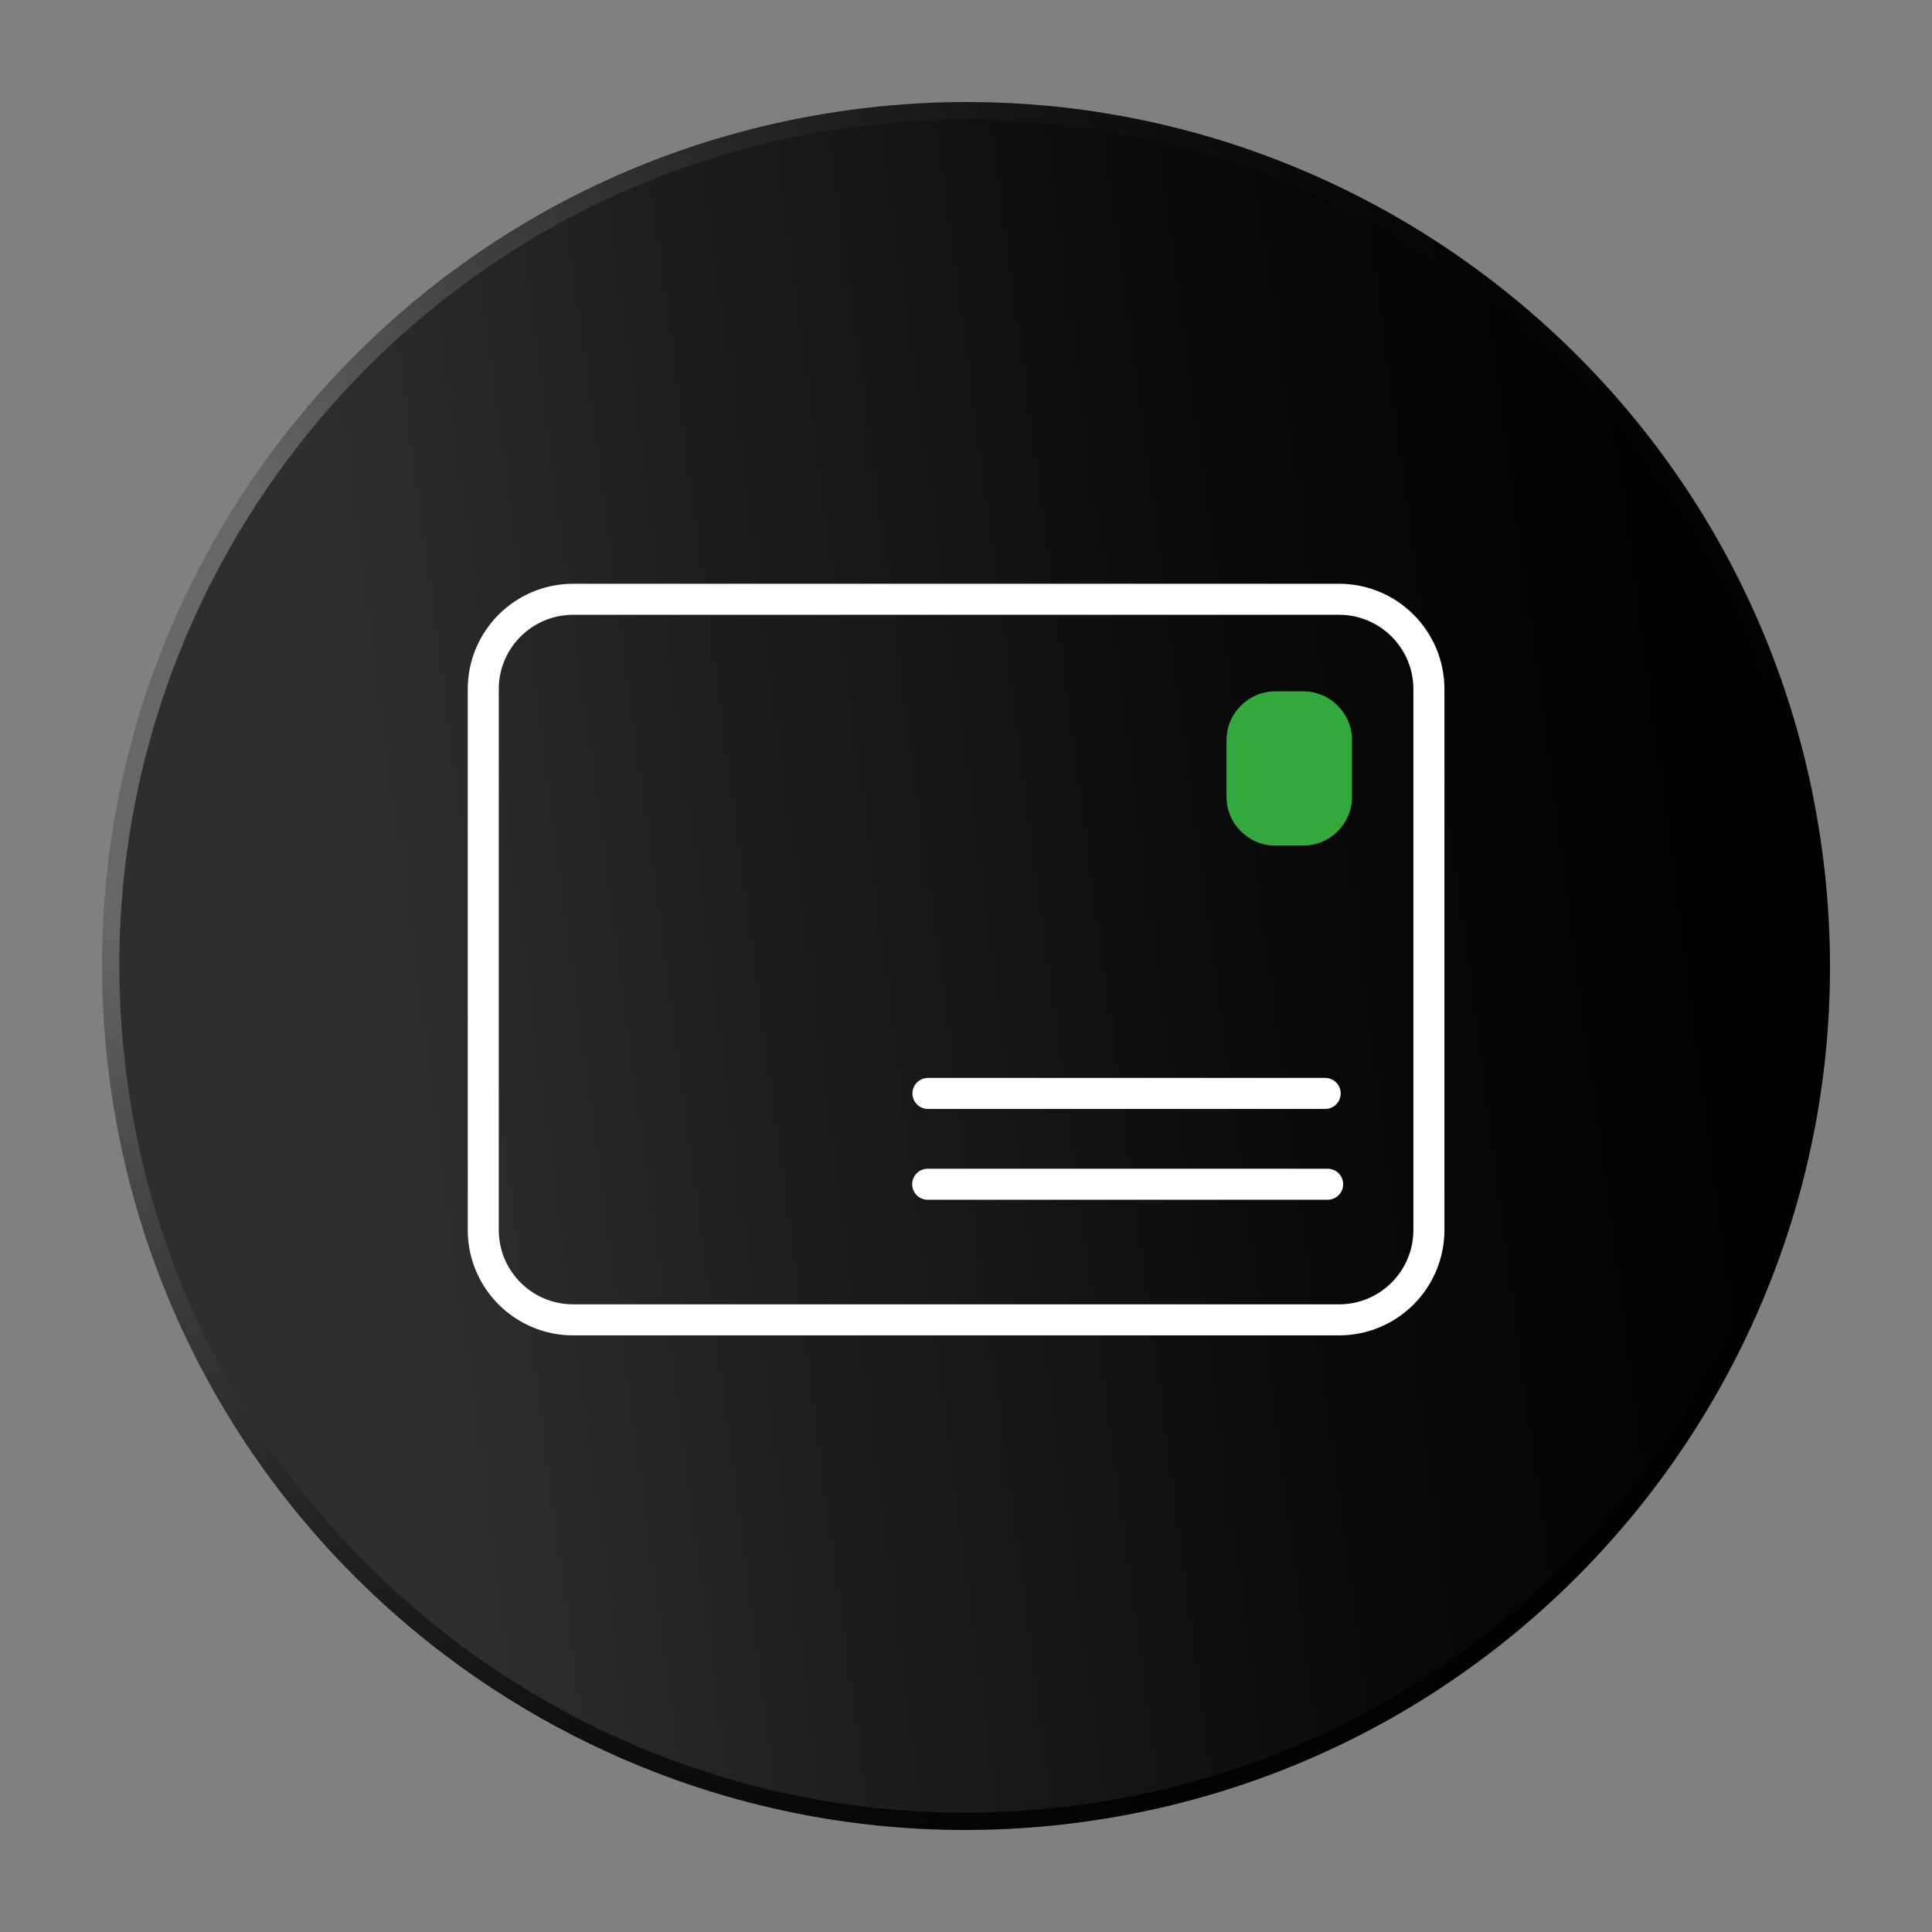 <?xml version="1.0" encoding="utf-8"?>
<!-- Generator: Adobe Illustrator 16.0.0, SVG Export Plug-In . SVG Version: 6.00 Build 0)  -->
<!DOCTYPE svg PUBLIC "-//W3C//DTD SVG 1.1//EN" "http://www.w3.org/Graphics/SVG/1.1/DTD/svg11.dtd">
<svg version="1.1" id="Calque_1" xmlns="http://www.w3.org/2000/svg" xmlns:xlink="http://www.w3.org/1999/xlink" x="0px" y="0px"
	 width="110px" height="110px" viewBox="0 0 110 110" enable-background="new 0 0 110 110" xml:space="preserve">
<rect x="0" y="0" width="110" height="110" fill="#808080" stroke="none"/>
<g>
	<g>
		<g>
			<defs>
				<rect id="SVGID_1_" x="5.809" y="5.809" width="98.383" height="98.383"/>
			</defs>
			<clipPath id="SVGID_2_">
				<use xlink:href="#SVGID_1_"  overflow="visible"/>
			</clipPath>
			<g clip-path="url(#SVGID_2_)">
				<defs>
					<path id="SVGID_3_" d="M103.798,48.824c3.411,26.949-15.671,51.563-42.621,54.974c-26.95,3.41-51.563-15.672-54.974-42.621
						C2.793,34.227,21.875,9.614,48.824,6.204C75.773,2.793,100.387,21.875,103.798,48.824"/>
				</defs>
				<clipPath id="SVGID_4_">
					<use xlink:href="#SVGID_3_"  overflow="visible"/>
				</clipPath>
				
					<radialGradient id="SVGID_5_" cx="-242.167" cy="476.235" r="1" gradientTransform="matrix(96.694 -12.24 -12.24 -96.694 29250.562 43123.125)" gradientUnits="userSpaceOnUse">
					<stop  offset="0" style="stop-color:#666767"/>
					<stop  offset="0.147" style="stop-color:#666767"/>
					<stop  offset="0.155" style="stop-color:#646565"/>
					<stop  offset="0.323" style="stop-color:#404141"/>
					<stop  offset="0.493" style="stop-color:#242525"/>
					<stop  offset="0.662" style="stop-color:#101111"/>
					<stop  offset="0.831" style="stop-color:#040505"/>
					<stop  offset="1" style="stop-color:#000101"/>
				</radialGradient>
				<polygon clip-path="url(#SVGID_4_)" fill="url(#SVGID_5_)" points="-10.216,4.439 105.562,-10.216 120.217,105.562 
					4.439,120.217 				"/>
			</g>
		</g>
	</g>
	<g>
		<defs>
			<path id="SVGID_6_" d="M48.948,7.183c-26.41,3.342-45.107,27.461-41.767,53.87c3.343,26.41,27.462,45.107,53.871,41.766
				c26.409-3.343,45.108-27.461,41.766-53.871C99.735,24.593,78.984,6.795,55.061,6.796C53.044,6.796,51.002,6.923,48.948,7.183"/>
		</defs>
		<clipPath id="SVGID_7_">
			<use xlink:href="#SVGID_6_"  overflow="visible"/>
		</clipPath>
		
			<linearGradient id="SVGID_8_" gradientUnits="userSpaceOnUse" x1="-242.18" y1="476.224" x2="-241.18" y2="476.224" gradientTransform="matrix(95.636 -12.106 -12.106 -95.636 28933.562 42674.875)">
			<stop  offset="0" style="stop-color:#2E2E2F"/>
			<stop  offset="0.155" style="stop-color:#2E2E2F"/>
			<stop  offset="0.383" style="stop-color:#1C1D1D"/>
			<stop  offset="0.72" style="stop-color:#080809"/>
			<stop  offset="0.945" style="stop-color:#000101"/>
			<stop  offset="1" style="stop-color:#000101"/>
		</linearGradient>
		<polygon clip-path="url(#SVGID_7_)" fill="url(#SVGID_8_)" points="-8.539,8.361 104.548,-5.953 118.541,104.594 5.454,118.908 		
			"/>
	</g>
	
		<path fill="none" stroke="#FFFFFF" stroke-width="1.767" stroke-linecap="round" stroke-linejoin="round" stroke-miterlimit="10" d="
		M76.24,75.147H32.632c-2.826,0-5.117-2.291-5.117-5.116V39.238c0-2.826,2.291-5.117,5.117-5.117H76.24
		c2.825,0,5.116,2.291,5.116,5.117v30.793C81.356,72.856,79.065,75.147,76.24,75.147z"/>
	<path fill="#33A83D" d="M74.198,48.145h-1.583c-1.537,0-2.783-1.245-2.783-2.782v-3.218c0-1.537,1.246-2.783,2.783-2.783h1.583
		c1.536,0,2.782,1.246,2.782,2.783v3.218C76.98,46.899,75.734,48.145,74.198,48.145"/>
	
		<line fill="none" stroke="#FFFFFF" stroke-width="1.767" stroke-linecap="round" stroke-miterlimit="10" x1="52.834" y1="62.255" x2="75.45" y2="62.255"/>
	
		<line fill="none" stroke="#FFFFFF" stroke-width="1.767" stroke-linecap="round" stroke-miterlimit="10" x1="52.819" y1="67.426" x2="75.59" y2="67.426"/>
</g>
</svg>
